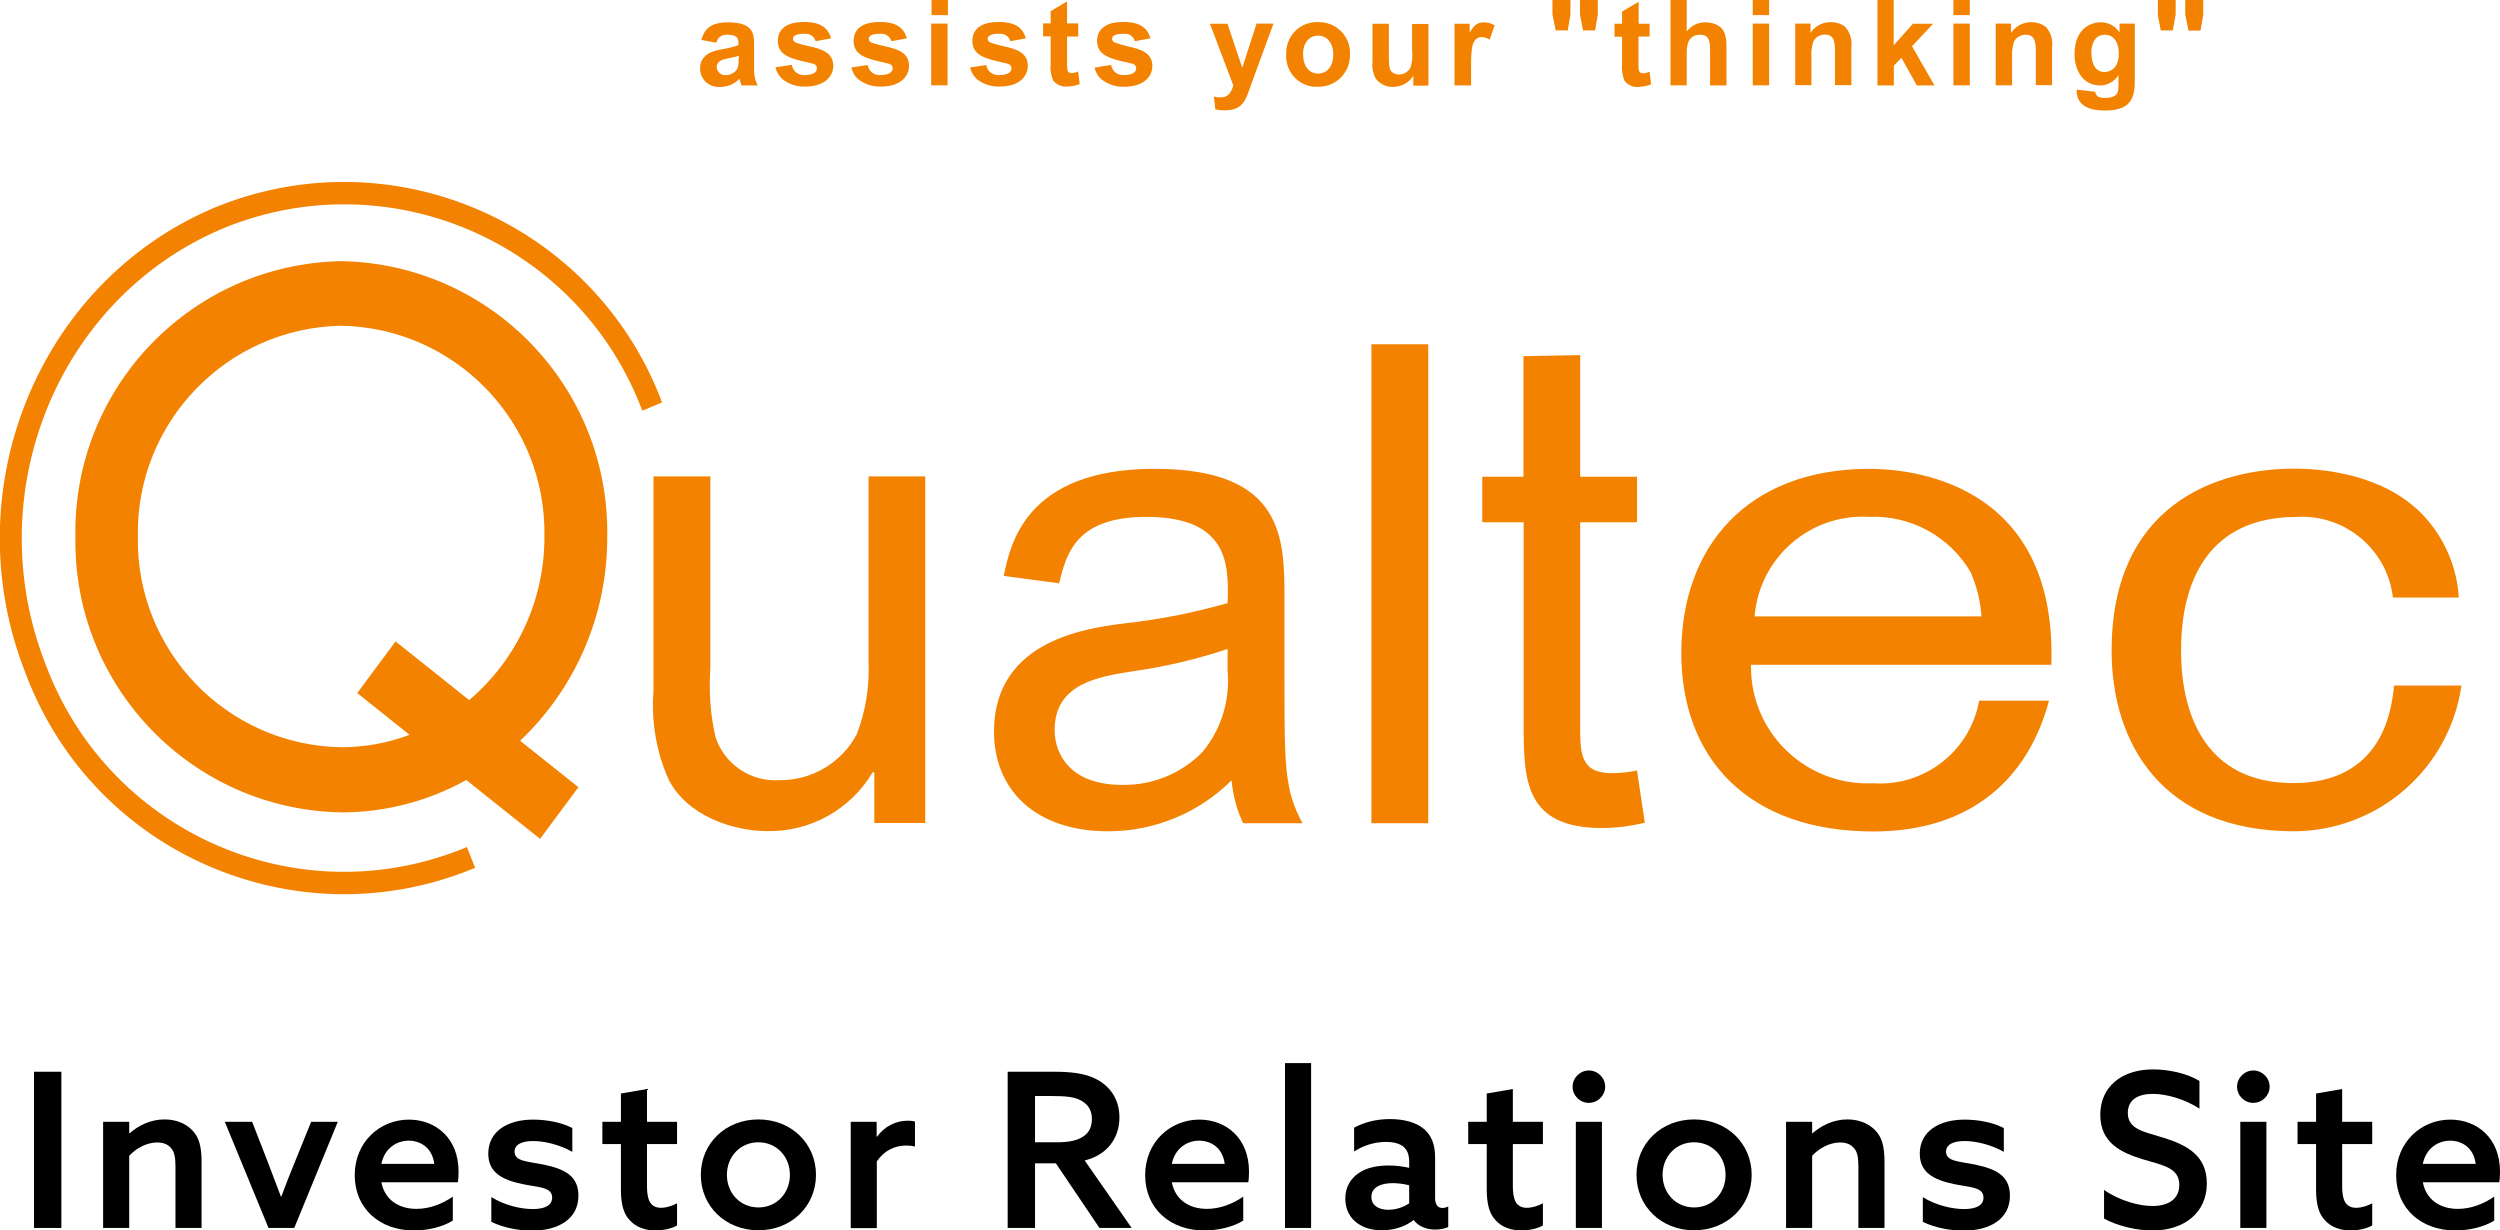 <?xml version="1.0" encoding="UTF-8"?>
<svg id="_レイヤー_2" data-name="レイヤー 2" xmlns="http://www.w3.org/2000/svg" viewBox="0 0 138.91 68.36">
  <defs>
    <style>
      .cls-1 {
        fill: #f38200;
      }

      .cls-2 {
        isolation: isolate;
      }
    </style>
  </defs>
  <g id="_レイヤー_1-2" data-name="レイヤー 1">
    <g>
      <g class="cls-2">
        <g class="cls-2">
          <path d="m1.89,59.55h1.52v8.68h-1.52v-8.68Z"/>
          <path d="m5.74,62.33h1.44v.64h.02c.49-.43,1.16-.77,1.94-.77.64,0,1.19.22,1.56.62.35.37.5.86.5,1.74v3.67h-1.45v-3.42c0-.53-.07-.82-.24-1.01-.18-.22-.44-.32-.78-.32-.58,0-1.18.33-1.55.74v4.01h-1.45v-5.9Z"/>
          <path d="m12.47,62.33h1.54l.84,2.16c.25.65.5,1.31.76,2h.02c.26-.7.5-1.31.78-1.99l.88-2.17h1.48l-2.42,5.9h-1.43l-2.43-5.9Z"/>
          <path d="m21.19,65.68c.18.98.96,1.49,1.95,1.49.74,0,1.44-.28,2.02-.68v1.33c-.55.35-1.39.55-2.16.55-1.9,0-3.29-1.22-3.29-3.07s1.4-3.09,3.01-3.09c1.46,0,2.76,1,2.76,2.89,0,.19-.01.43-.04.59h-4.26Zm2.94-1.01c-.11-.89-.76-1.29-1.42-1.29s-1.34.41-1.52,1.29h2.94Z"/>
          <path d="m27.31,66.52c.74.46,1.64.66,2.29.66s1.08-.19,1.08-.64c0-.59-.76-.56-1.66-.75-1.13-.24-1.89-.64-1.89-1.7.01-1.24,1.08-1.88,2.49-1.88.71,0,1.56.14,2.18.47v1.32c-.72-.41-1.58-.6-2.18-.6s-1.03.18-1.03.59c0,.55.74.54,1.62.72,1.13.24,1.93.6,1.93,1.73,0,1.33-1.18,1.94-2.57,1.94-.73,0-1.61-.16-2.27-.49v-1.36Z"/>
          <path d="m37.62,68.09c-.26.16-.74.28-1.2.28-.52,0-1.07-.16-1.44-.58-.3-.32-.48-.82-.48-1.69v-2.53h-1.03v-1.24h1.03v-1.57l1.45-.25v1.82h1.67v1.24h-1.67v2.33c0,.66.12,1.21.78,1.21.31,0,.65-.12.89-.25v1.24Z"/>
          <path d="m42.14,62.2c1.83,0,3.2,1.34,3.2,3.08s-1.37,3.08-3.2,3.08-3.2-1.34-3.2-3.08,1.37-3.08,3.2-3.08Zm0,4.89c1.01,0,1.75-.79,1.75-1.81s-.74-1.81-1.75-1.81-1.75.79-1.75,1.81.74,1.81,1.75,1.81Z"/>
          <path d="m47.27,62.33h1.44v.83h.02c.41-.56,1.02-.89,1.71-.89.13,0,.26.01.4.05v1.39c-.14-.04-.29-.06-.48-.06-.68,0-1.24.3-1.64.88v3.71h-1.45v-5.9Z"/>
          <path d="m55.99,59.55h2.53c.89,0,1.75.06,2.43.43.71.38,1.25,1.08,1.25,2.11,0,1.18-.71,2.09-1.93,2.39l2.61,3.75h-1.79l-2.42-3.59h-1.16v3.59h-1.52v-8.68Zm2.73,3.92c.7,0,1.16-.1,1.51-.35.28-.2.44-.5.44-.94,0-.52-.24-.84-.62-1.04s-.86-.24-1.62-.24h-.92v2.57h1.21Z"/>
          <path d="m65.11,65.68c.18.98.96,1.49,1.95,1.49.74,0,1.44-.28,2.02-.68v1.33c-.55.35-1.39.55-2.16.55-1.9,0-3.29-1.22-3.29-3.07s1.4-3.09,3.01-3.09c1.46,0,2.76,1,2.76,2.89,0,.19-.01.43-.04.59h-4.26Zm2.94-1.01c-.11-.89-.76-1.29-1.42-1.29s-1.34.41-1.52,1.29h2.94Z"/>
          <path d="m71.4,59.07h1.45v9.16h-1.45v-9.16Z"/>
          <path d="m78.53,67.8c-.36.29-.97.56-1.75.56-.48,0-.97-.11-1.37-.4-.41-.3-.66-.77-.66-1.36,0-.65.31-1.13.76-1.43.44-.3,1.04-.41,1.65-.41.41,0,.78.05,1.14.13v-.35c0-.36-.1-.62-.29-.8-.21-.19-.55-.29-1-.29-.71,0-1.32.24-1.77.53v-1.32c.47-.26,1.15-.48,1.99-.48.77,0,1.45.18,1.89.55.4.34.62.84.62,1.57v2.27c0,.32.12.55.41.55.11,0,.23-.04.32-.08v1.14c-.18.08-.43.14-.72.14-.48,0-.94-.17-1.21-.54h-.02Zm-.23-1.94c-.26-.07-.62-.12-.91-.12-.6,0-1.19.19-1.19.77,0,.48.42.71.94.71.44,0,.88-.16,1.16-.36v-1Z"/>
          <path d="m85.73,68.09c-.26.16-.74.28-1.2.28-.52,0-1.07-.16-1.44-.58-.3-.32-.48-.82-.48-1.69v-2.53h-1.03v-1.24h1.03v-1.57l1.45-.25v1.82h1.67v1.24h-1.67v2.33c0,.66.12,1.21.78,1.21.31,0,.65-.12.89-.25v1.24Z"/>
          <path d="m88.29,59.48c.49,0,.9.41.9.9s-.41.9-.91.9-.9-.41-.9-.9.41-.9.91-.9Zm-.73,2.85h1.45v5.9h-1.45v-5.9Z"/>
          <path d="m94.13,62.2c1.83,0,3.2,1.34,3.2,3.08s-1.37,3.08-3.2,3.08-3.2-1.34-3.2-3.08,1.37-3.08,3.2-3.08Zm0,4.89c1.01,0,1.75-.79,1.75-1.81s-.74-1.81-1.75-1.81-1.75.79-1.75,1.81.74,1.81,1.75,1.81Z"/>
          <path d="m99.25,62.33h1.44v.64h.02c.49-.43,1.16-.77,1.94-.77.63,0,1.19.22,1.56.62.35.37.5.86.5,1.74v3.67h-1.45v-3.42c0-.53-.07-.82-.24-1.01-.18-.22-.44-.32-.78-.32-.58,0-1.18.33-1.55.74v4.01h-1.45v-5.9Z"/>
          <path d="m106.84,66.52c.74.46,1.64.66,2.29.66s1.08-.19,1.08-.64c0-.59-.75-.56-1.65-.75-1.13-.24-1.89-.64-1.89-1.7.01-1.24,1.08-1.88,2.49-1.88.71,0,1.56.14,2.18.47v1.32c-.72-.41-1.58-.6-2.18-.6s-1.03.18-1.03.59c0,.55.74.54,1.62.72,1.13.24,1.93.6,1.93,1.73,0,1.33-1.17,1.94-2.57,1.94-.73,0-1.61-.16-2.27-.49v-1.36Z"/>
          <path d="m116.9,66.11c.88.62,1.98.9,2.7.9.86,0,1.49-.37,1.49-1.17,0-.96-.91-1.09-2.04-1.43-1.21-.37-2.35-.92-2.35-2.47s1.18-2.52,2.93-2.52c.84,0,1.85.2,2.58.64v1.54c-.86-.56-1.88-.82-2.59-.82-.82,0-1.39.32-1.39,1.06,0,.92.91,1.04,1.96,1.37,1.28.4,2.43.96,2.43,2.55s-1.22,2.61-3.02,2.61c-.85,0-1.9-.23-2.69-.66v-1.6Z"/>
          <path d="m125.21,59.48c.49,0,.9.41.9.9s-.41.9-.91.9-.9-.41-.9-.9.41-.9.91-.9Zm-.73,2.85h1.45v5.9h-1.45v-5.9Z"/>
          <path d="m131.81,68.09c-.26.16-.74.28-1.2.28-.52,0-1.07-.16-1.44-.58-.3-.32-.48-.82-.48-1.69v-2.53h-1.03v-1.24h1.03v-1.57l1.45-.25v1.82h1.67v1.24h-1.67v2.33c0,.66.12,1.21.78,1.21.31,0,.65-.12.89-.25v1.24Z"/>
          <path d="m134.62,65.68c.18.98.96,1.49,1.95,1.49.74,0,1.44-.28,2.02-.68v1.33c-.55.35-1.39.55-2.16.55-1.9,0-3.29-1.22-3.29-3.07s1.4-3.09,3.01-3.09c1.46,0,2.76,1,2.76,2.89,0,.19-.01.43-.04.59h-4.26Zm2.94-1.01c-.11-.89-.76-1.29-1.42-1.29s-1.34.41-1.52,1.29h2.94Z"/>
        </g>
      </g>
      <g>
        <path class="cls-1" d="m41.04,3.27c0,.31,0,.53-.19.7-.15.13-.33.21-.53.21-.27.01-.49-.2-.5-.46h0c0-.33.37-.42.53-.45.04-.02.26-.06.31-.07.13-.02.26-.06.39-.1v.17Zm-1.23-.91c.06-.28.32-.46.6-.43.62,0,.62.26.62.48v.1c-.28.1-.58.17-.88.22-.48.09-1.25.24-1.25,1.09,0,.56.47,1.02,1.03,1.01.03,0,.07,0,.1,0,.4,0,.79-.16,1.06-.46l.05.19c.02.06.04.13.06.19h.9c-.14-.28-.21-.58-.2-.89,0-.19,0-1.12,0-1.33,0-.61,0-1.29-1.45-1.29-1.02,0-1.33.43-1.48.98l.82.15Zm4.19,1.26c.06.35.38.59.73.55.08,0,.66,0,.66-.38,0-.2-.16-.24-.37-.29-1.04-.23-1.8-.4-1.8-1.22s.72-1.06,1.44-1.06c.81,0,1.32.23,1.52.91l-.86.16c-.08-.28-.36-.45-.64-.41-.15,0-.62,0-.62.28,0,.1.08.18.17.21.17.07.54.16.77.21.61.14,1.3.32,1.3,1.08,0,.54-.43,1.15-1.56,1.15-.46.02-.92-.13-1.28-.43-.19-.17-.31-.39-.37-.64l.91-.14Zm4.21,0c.06.35.38.59.73.55.08,0,.66,0,.66-.38,0-.2-.16-.24-.37-.29-1.04-.23-1.8-.4-1.8-1.22s.72-1.06,1.44-1.06c.81,0,1.32.23,1.52.91l-.86.16c-.08-.28-.35-.45-.64-.41-.15,0-.62,0-.62.28,0,.1.08.18.17.21.17.07.54.16.77.21.61.14,1.3.32,1.3,1.08,0,.54-.43,1.15-1.56,1.15-.46.02-.92-.13-1.28-.42-.19-.17-.31-.39-.36-.64l.91-.14Zm3.53-2.31h.91v3.43h-.91V1.31ZM51.76,0h.91v.84h-.91V0Zm3.04,3.62c.06.35.38.59.74.55.08,0,.66,0,.66-.38,0-.2-.16-.24-.37-.29-1.04-.23-1.8-.4-1.8-1.22s.72-1.06,1.45-1.06c.81,0,1.33.23,1.52.91l-.86.16c-.08-.28-.35-.45-.64-.41-.15,0-.62,0-.62.28,0,.1.08.18.17.21.17.07.54.16.76.21.61.14,1.3.32,1.3,1.08,0,.54-.43,1.15-1.56,1.15-.46.02-.92-.13-1.28-.42-.18-.17-.31-.39-.37-.64l.9-.14Zm5.11-1.59h-.62v1.38c0,.49,0,.65.25.65.12,0,.23-.03.34-.08h.03s.08.69.08.69c-.23.09-.47.14-.71.14-.3.02-.59-.11-.77-.35-.12-.3-.17-.62-.13-.94v-1.5h-.42v-.72h.42v-.68l.91-.54v1.22h.62v.72Zm1.83,1.59c.06.35.38.59.73.55.08,0,.66,0,.66-.38,0-.2-.16-.24-.37-.29-1.04-.23-1.8-.4-1.8-1.22s.72-1.06,1.44-1.06c.81,0,1.33.23,1.52.91l-.86.16c-.08-.28-.35-.45-.64-.41-.15,0-.63,0-.63.28,0,.1.08.18.17.21.25.09.51.16.77.22.61.14,1.3.32,1.3,1.08,0,.54-.43,1.15-1.56,1.15-.46.02-.91-.13-1.28-.42-.19-.17-.31-.39-.37-.64l.9-.15Zm6.46-2.31l.82,2.44h.01l.79-2.44h.94l-1.21,3.3s-.04.13-.08.23c-.27.77-.45,1.29-1.42,1.29-.18,0-.35-.02-.52-.05l-.08-.71c.13.03.25.04.38.04.2,0,.52-.03.7-.66l-1.3-3.43h.96Zm4.2,1.72c0-.72.4-1.05.84-1.05.46,0,.84.36.84,1.05,0,.76-.43,1.06-.84,1.06-.43,0-.83-.33-.83-1.05h0Zm-.93-.05c-.08.93.6,1.75,1.53,1.84,0,0,0,0,0,0,.08,0,.16,0,.24,0,.96.02,1.75-.75,1.77-1.71h0v-.1c.04-.95-.7-1.74-1.65-1.78,0,0,0,0,0,0h-.12c-.94-.04-1.73.69-1.77,1.63,0,0,0,0,0,0v.12h0Zm7.06,1.25h-.01c-.25.38-.67.6-1.12.6-.37.01-.72-.16-.95-.45-.15-.27-.22-.58-.19-.89V1.32h.91v1.58c0,.75.02.87.1,1.02.11.15.28.23.46.22.27,0,.51-.14.64-.38.1-.32.13-.66.09-.99v-1.44h.91v3.43h-.84v-.52Zm2.29.52V1.32h.84v.48h.01c.19-.33.38-.56.78-.56.21,0,.42.06.6.17l-.28.79c-.13-.08-.27-.13-.42-.14-.59,0-.61.68-.61,1.63v1.06h-.91Zm6.97-3.95V0h.99v.8l-.15.89h-.67l-.17-.89Zm-1.53,0V0h1v.8l-.15.89h-.67l-.18-.89Zm5.4,1.23h-.62v1.39c0,.49,0,.65.25.65.12,0,.23-.03.34-.08h.03l.08.7c-.23.09-.47.13-.71.14-.3.03-.59-.11-.77-.35-.12-.3-.16-.62-.13-.94v-1.5h-.42v-.72h.42v-.68l.92-.54v1.22h.61v.72Zm2.06-.28c.25-.33.64-.52,1.05-.51.29,0,.57.08.8.25.37.29.36.85.36,1.25v2.01h-.91v-1.82c0-.58,0-1-.56-1-.74,0-.74.72-.74,1.09v1.72h-.9V0h.9v1.75Zm3.67-.44h.91v3.43h-.91V1.31Zm0-1.31h.91v.84h-.91v-.84Zm4.57,2.98c0-.56,0-1.06-.56-1.06-.28,0-.53.15-.65.4-.08.28-.12.56-.1.85v1.56h-.9V1.31h.85v.5h.01c.25-.37.67-.59,1.12-.58.28,0,.56.08.78.25.28.3.41.71.36,1.12v2.13h-.91v-1.75Zm2.35-2.98h.91v2.52l1.07-1.2h1.12l-1.17,1.25,1.25,2.18h-.98l-.86-1.54-.42.44v1.1h-.91V0Zm4.23,1.31h.91v3.43h-.91V1.31Zm0-.47h.91V0h-.91v.84Zm4.58,2.15c0-.56,0-1.06-.56-1.06-.28,0-.54.15-.66.4-.08.28-.12.56-.1.85v1.56h-.91V1.31h.85v.5h.01c.44-.62,1.29-.76,1.91-.33.28.3.42.71.36,1.12v2.13h-.9v-1.74Zm3.08-.03c0-.26.06-1.03.75-1.03.62,0,.78.61.78,1.04,0,.9-.56,1.03-.79,1.03-.58,0-.73-.58-.73-1.05h0Zm-.81,2.01c-.04.98.81,1.17,1.6,1.17,1.49,0,1.63-.79,1.63-1.74V1.31h-.85v.48h-.01c-.23-.35-.62-.56-1.04-.55-.56,0-1.45.36-1.45,1.77,0,.98.54,1.74,1.42,1.74.41,0,.79-.22,1.01-.56h.01v.5c0,.4,0,.75-.76.75-.13.01-.26-.02-.38-.07-.08-.07-.14-.16-.15-.27l-1.03-.12Zm6.21-3.27h.67l.15-.89V0h-1v.8l.18.89Zm-1.7-.89V0h.99v.8l-.16.89h-.67l-.17-.89Z"/>
        <path class="cls-1" d="m33.74,29.82c.14-8.31-6.47-15.16-14.78-15.31-8.31.16-14.92,7.01-14.77,15.32-.14,8.31,6.47,15.16,14.78,15.31,2.43,0,4.82-.62,6.94-1.8l4.1,3.27,2.13-2.87-3.24-2.58c3.11-2.95,4.86-7.05,4.84-11.34Zm-14.78,11.7c-6.35-.11-11.41-5.35-11.3-11.7-.12-6.35,4.94-11.6,11.29-11.72,6.35.11,11.41,5.35,11.3,11.7.02,3.5-1.51,6.83-4.18,9.1l-4.09-3.26-2.13,2.87,2.91,2.32c-1.22.46-2.51.69-3.81.69h0Zm29.6,1.39h-.07c-1.22,2.06-3.45,3.31-5.84,3.27-2.01,0-4.48-.9-5.48-2.83-.7-1.55-.99-3.25-.86-4.94v-11.94h3.16v10.67c-.09,1.28,0,2.57.29,3.83.51,1.51,1.96,2.48,3.55,2.38,1.8.02,3.46-.97,4.3-2.56.49-1.28.71-2.65.65-4.02v-10.3h3.15v19.26h-2.83v-2.82Zm19.65-5.65c.15,1.64-.35,3.27-1.4,4.53-1.18,1.2-2.8,1.86-4.48,1.82-2.83,0-3.73-1.67-3.73-3.05,0-2.6,2.47-2.97,4.41-3.27,1.77-.25,3.51-.67,5.2-1.23v1.19Zm-9.36-4.86c.4-1.6.9-3.68,4.84-3.68,4.62,0,4.59,2.71,4.52,4.79-1.85.53-3.75.91-5.67,1.12-2.04.26-7.31.89-7.31,6.02,0,3.2,2.26,5.54,6.35,5.54,2.57,0,5.03-1.02,6.85-2.83.08.82.29,1.63.64,2.38h3.3c-1-1.86-1-3.12-1-8.06v-4.38c0-3.35,0-7.25-7.21-7.25s-8.03,4.24-8.39,5.95l3.08.41Zm17.35-13.27h3.16v26.61h-3.16v-26.61Zm15.2,26.58c-.77.19-1.57.29-2.36.3-4.38,0-4.38-2.72-4.38-5.91v-11.08h-2.3v-2.53h2.29v-6.7l3.15-.06v6.76h3.16v2.53h-3.16v11.26c0,1.56,0,2.68,1.76,2.68.47,0,.94-.05,1.4-.15l.43,2.9Zm6.09-11.45c.26-3.27,3.09-5.74,6.37-5.54,2.31-.1,4.48,1.09,5.64,3.08.34.78.54,1.61.6,2.45h-12.6Zm12.48,4.67c-.5,2.81-3.05,4.79-5.89,4.59-3.57.17-6.61-2.58-6.78-6.15,0-.01,0-.03,0-.04,0-.13-.01-.26-.01-.39h16.69c.34-10.41-8.22-10.89-10.11-10.89-6.8,0-10.45,4.35-10.45,10.23s3.74,9.92,10.67,9.92c5.51,0,8.64-3.03,9.76-7.27h-3.87Zm26.8-.85c-.66,4.63-4.61,8.08-9.29,8.11-7.36,0-10.15-4.91-10.15-10.04,0-8.02,5.72-10.11,10.15-10.11,2.11,0,5.55.52,7.53,3.01.95,1.18,1.52,2.63,1.61,4.15h-3.66c-.31-2.66-2.64-4.62-5.32-4.48-5.89,0-6.45,5.09-6.45,7.36,0,1.23,0,7.43,6.24,7.43,4.82,0,5.46-3.86,5.59-5.42h3.74Zm-99.96-15.73l-1.12.47c-3.44-9.14-13.64-13.77-22.79-10.33-.2.08-.4.15-.6.24C3.15,16.64-1.2,27.5,2.56,36.98c3.44,9.14,13.64,13.77,22.79,10.32.2-.07.4-.15.59-.24l.46,1.16c-9.62,4.02-20.69-.51-24.71-10.13-.09-.21-.17-.42-.25-.63-4.03-10.12.62-21.7,10.38-25.88,9.62-4.03,20.69.51,24.71,10.13.09.21.17.42.25.64,0,0,0,0,0,0Z"/>
      </g>
    </g>
  </g>
</svg>